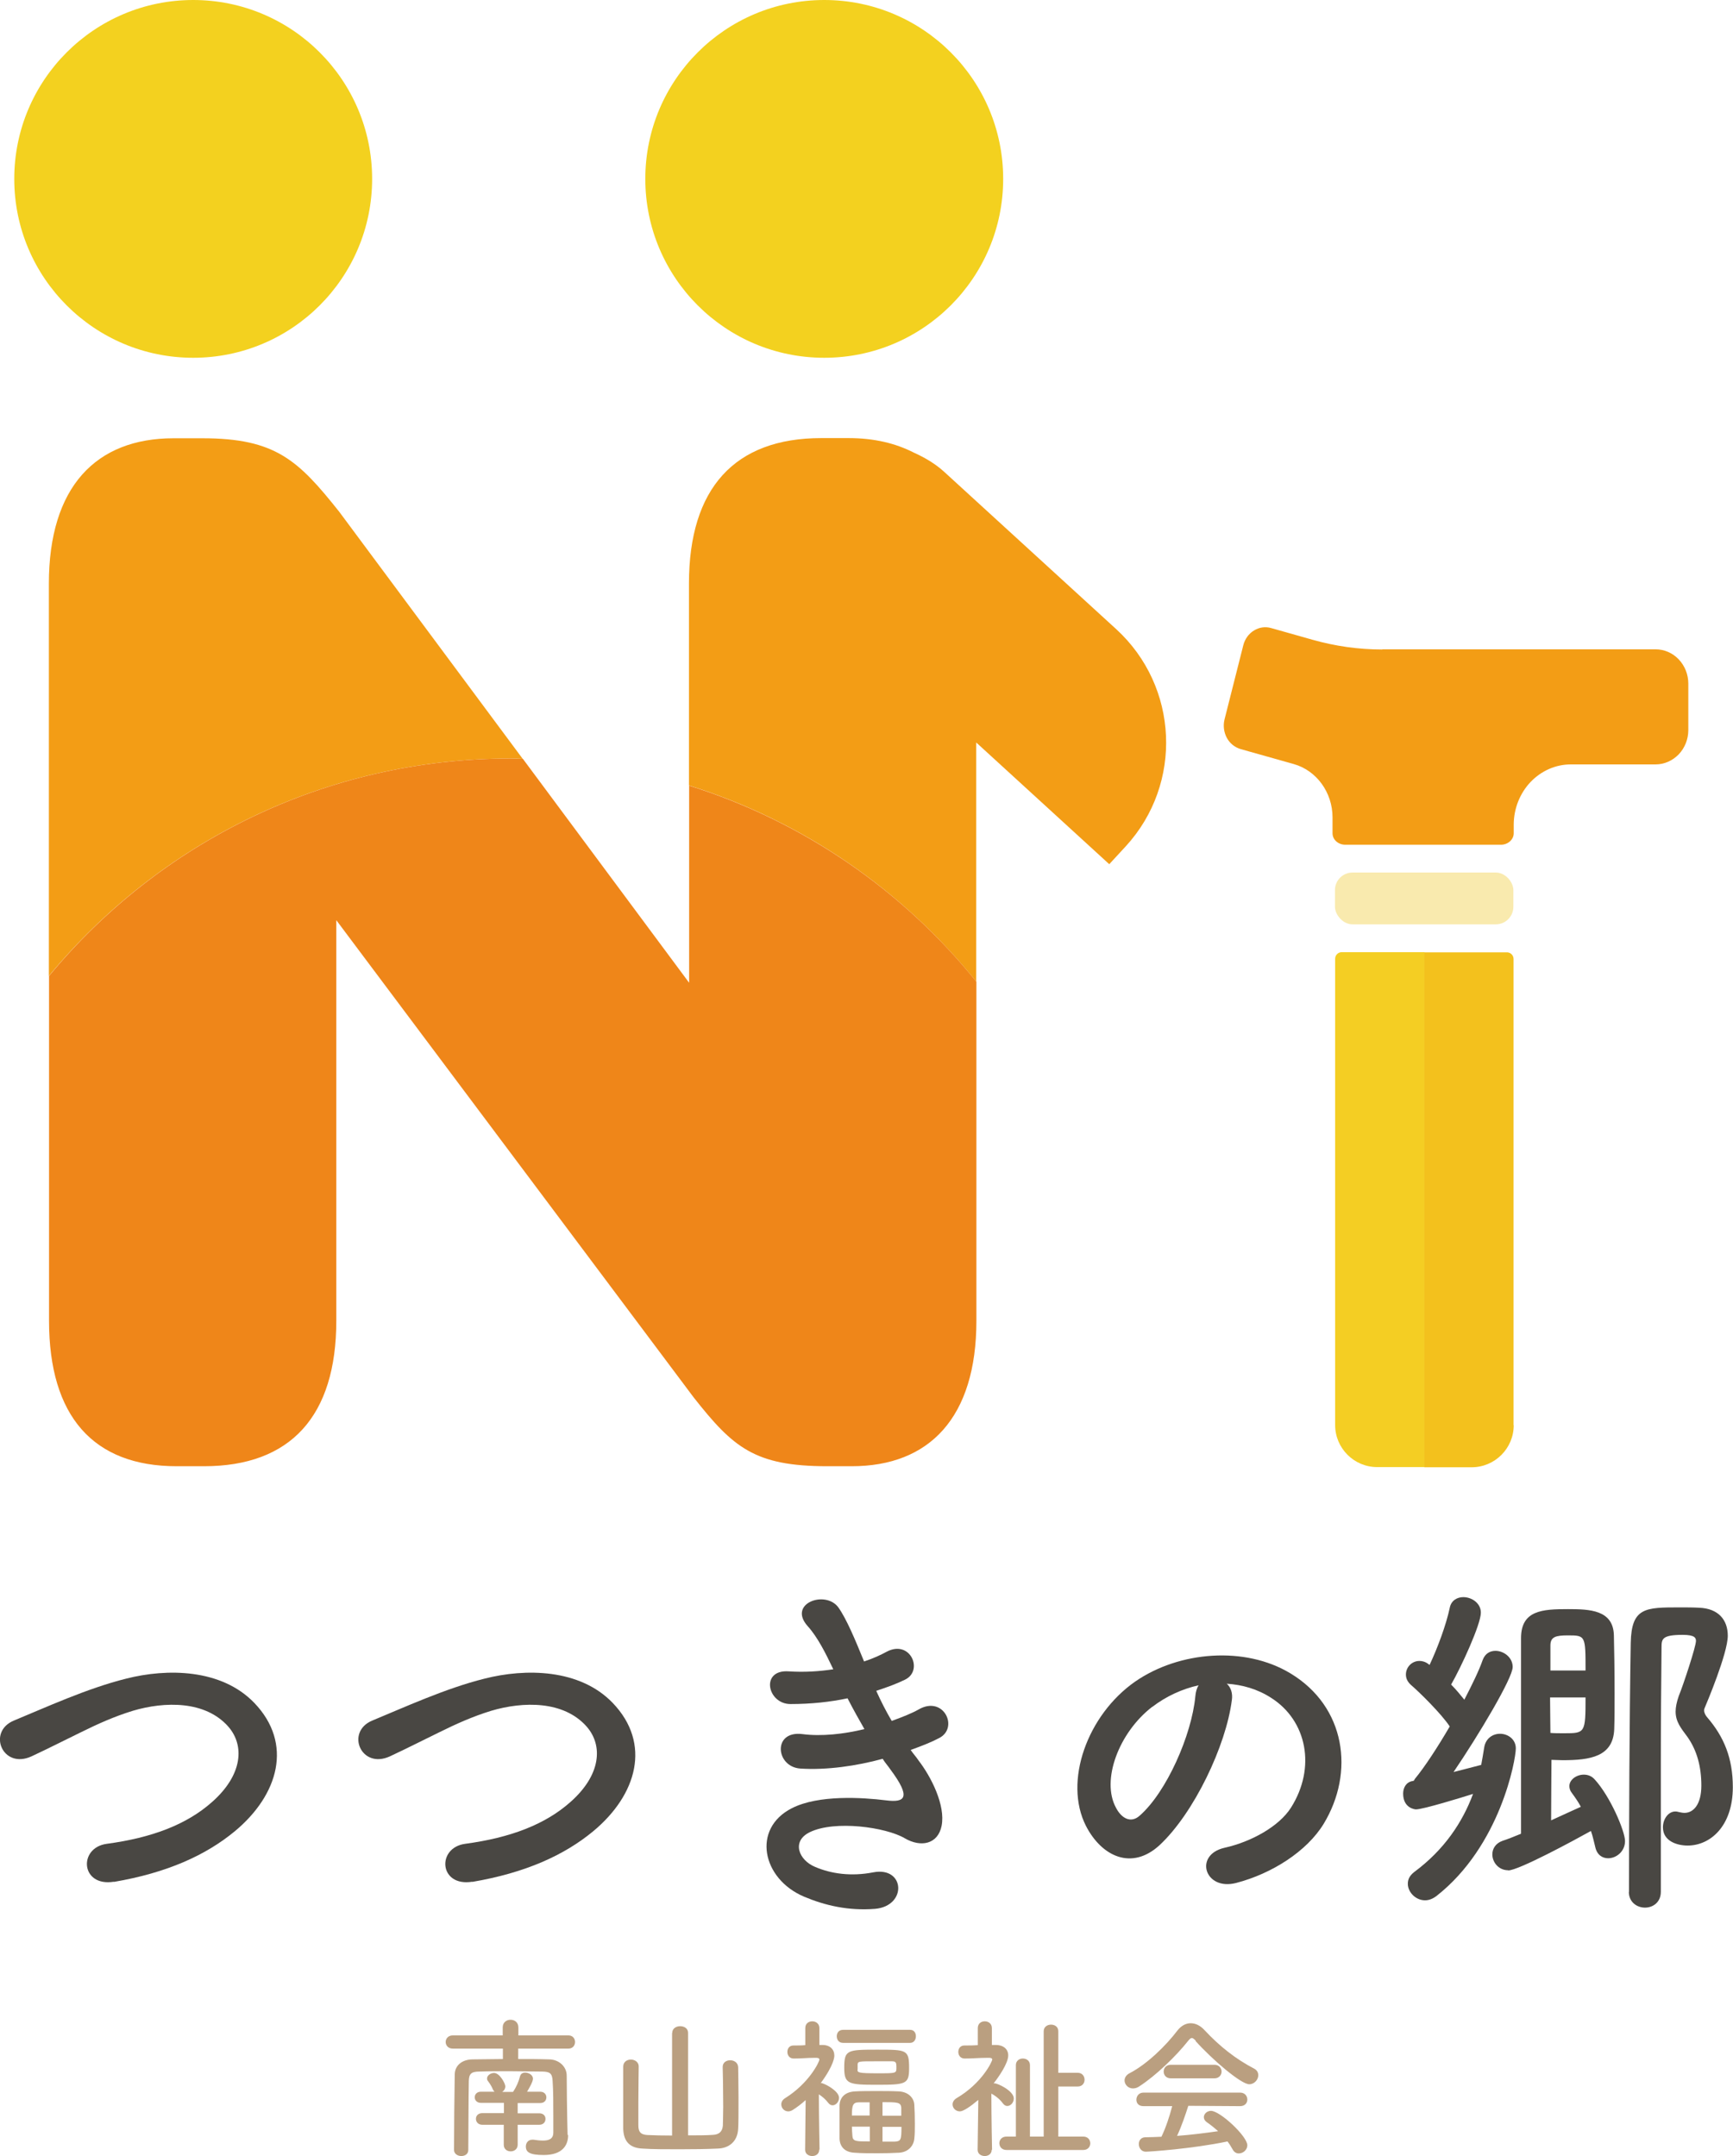 <?xml version="1.0" encoding="UTF-8"?> <svg xmlns="http://www.w3.org/2000/svg" id="_レイヤー_1" data-name="レイヤー 1" viewBox="0 0 99.66 124.02"><defs><style> .cls-1 { fill: #ef8619; } .cls-1, .cls-2, .cls-3, .cls-4, .cls-5, .cls-6, .cls-7, .cls-8, .cls-9 { stroke-width: 0px; } .cls-2 { fill: #f4ce23; } .cls-3 { fill-rule: evenodd; } .cls-3, .cls-8 { fill: #f39d15; } .cls-4 { fill: #ba9f80; } .cls-5 { fill: #f3d11f; } .cls-6 { fill: #f9eaae; } .cls-7 { fill: #494743; } .cls-9 { fill: #f3c11d; } </style></defs><g><path class="cls-4" d="M32.67,122.81v.02c0,.55-.31,1.13-1.4,1.13-.82,0-1.03-.17-1.03-.49,0-.2.13-.39.37-.39.03,0,.04,0,.07,0,.19.03.38.05.55.05.34,0,.59-.1.59-.46,0-.27,0-.59,0-.94,0-.69,0-1.45-.04-2.02-.02-.46-.17-.54-.59-.55-.6,0-1.23-.02-1.84-.02s-1.22,0-1.78.02c-.48,0-.6.14-.61.55-.02,1.08-.02,2.65-.03,3.96,0,.24-.2.35-.4.35s-.42-.12-.42-.35c0-1.25.02-3.06.04-4.33,0-.52.41-.88,1.04-.88.55,0,1.14-.02,1.73-.02v-.6h-2.88c-.27,0-.41-.19-.41-.38s.14-.38.41-.38h2.87v-.46c0-.3.23-.44.45-.44s.45.14.45.44v.46s2.88,0,2.88,0c.25,0,.38.19.38.38s-.13.38-.38.38h-2.89v.6c.6,0,1.2,0,1.78.02.51,0,1.01.37,1.01.94,0,.55.02,2.2.03,2.53l.02.87ZM29.77,122.22v1.15c0,.25-.2.38-.4.38s-.4-.12-.4-.38v-1.15s-1.23,0-1.23,0c-.25,0-.37-.17-.37-.34s.12-.33.37-.33h1.24s0-.59,0-.59h-1.33c-.23,0-.35-.16-.35-.32,0-.16.12-.32.35-.32h.79s-.06-.06-.08-.1c-.12-.29-.24-.43-.31-.53-.04-.04-.04-.1-.04-.14,0-.17.21-.31.4-.31.33,0,.65.61.65.77,0,.13-.07.25-.18.32h.62s.02-.03.03-.04c.15-.23.29-.52.38-.87.04-.14.16-.2.29-.2.21,0,.45.14.45.35,0,.17-.22.55-.34.75h.76c.24,0,.35.17.35.32,0,.17-.11.33-.35.33h-1.3s0,.59,0,.59h1.24c.25,0,.36.16.36.32,0,.17-.11.34-.36.34h-1.24Z"></path><path class="cls-4" d="M38.66,116.93c0-.25.23-.38.45-.38.24,0,.46.13.46.38v5.9c.53,0,1.05,0,1.44-.03.35-.02.53-.19.56-.53,0-.16.02-.59.02-1.08,0-.89-.02-2.03-.03-2.28v-.02c0-.25.21-.38.43-.38s.45.13.46.4c0,.22.02.98.02,1.75s0,1.54-.02,1.78c-.03.75-.54,1.14-1.19,1.15-.6.03-1.42.04-2.2.04s-1.56,0-2.11-.04c-.72-.03-1.09-.4-1.11-1.14,0-.24,0-1.01,0-1.79s0-1.55,0-1.78c0-.28.22-.41.44-.41s.45.14.45.39v.02c0,.25-.02,1.23-.02,2.08,0,.6,0,1.14,0,1.29,0,.35.11.54.52.56.39.02.9.03,1.42.03v-5.9Z"></path><path class="cls-4" d="M47.11,123.66c0,.24-.2.36-.4.36s-.41-.12-.41-.36h0s.03-2.86.03-2.86c-.24.22-.49.41-.76.58-.09.05-.17.07-.24.07-.23,0-.4-.19-.4-.4,0-.13.06-.26.22-.36,1.38-.86,1.97-2.09,1.97-2.22,0-.09-.11-.1-.17-.1h-.14c-.43,0-.68.04-1.17.04h0c-.24,0-.36-.19-.36-.38s.11-.37.35-.37c.24,0,.46,0,.68-.02v-.98c0-.26.19-.39.4-.39s.41.13.41.39v.97s.17,0,.17,0c.45,0,.69.26.69.61,0,.06,0,.52-.78,1.58.02,0,.04,0,.05,0,.29.08,1,.48,1,.85,0,.23-.18.43-.37.43-.09,0-.17-.04-.25-.14-.15-.2-.35-.37-.54-.49,0,1.36.04,3.16.04,3.16h0ZM48.48,117.51c-.24,0-.36-.18-.36-.38s.12-.37.36-.37h3.86c.23,0,.33.18.33.37s-.11.38-.33.38h-3.86ZM51.66,123.83c-.35.02-.77.03-1.18.03-.47,0-.94,0-1.31-.03-.59-.02-.87-.35-.89-.8,0-.31,0-.65,0-.98s0-.67,0-.97c.02-.37.25-.75.9-.78.34-.02.78-.02,1.22-.02s.89,0,1.27.02c.57.02.89.38.91.77.02.32.03.72.03,1.1,0,.31,0,.6-.03.85-.04.43-.37.79-.91.81ZM50.43,119.92c-1.63,0-1.88-.04-1.88-.97,0-1.03.16-1.05,1.88-1.05s1.85,0,1.85,1.06c0,.92-.17.96-1.85.96ZM50.01,120.93c-.24,0-.45,0-.62,0-.34,0-.4.17-.4.76h1.02v-.77ZM50.01,122.33h-1.02c0,.18.02.36.03.53.02.32.2.32,1,.32v-.86ZM49.31,119.05c0,.17.05.21,1.16.21s1.08,0,1.08-.36c0-.26-.03-.33-.26-.33-.27,0-.65,0-1.01,0-.84,0-.95,0-.96.17v.32ZM51.83,121.7c0-.16,0-.31,0-.45-.02-.33-.22-.33-1.08-.33v.78h1.08ZM50.75,122.33v.86c.25,0,.51,0,.71,0,.35-.02.38-.11.38-.85h-1.09Z"></path><path class="cls-4" d="M57.03,123.66c0,.24-.2.36-.4.36s-.41-.12-.41-.36h0s.04-2.87.04-2.87c-.45.38-.86.66-1.06.66-.24,0-.42-.19-.42-.4,0-.13.07-.26.23-.36,1.48-.87,2.05-2.12,2.05-2.22,0-.09-.11-.1-.17-.1h-.14c-.47,0-.79.04-1.28.04h0c-.24,0-.36-.19-.36-.38s.11-.37.35-.37c.25,0,.51,0,.77-.02v-.98c0-.26.19-.39.4-.39s.41.13.41.39v.97s.21,0,.21,0c.48,0,.73.26.73.6,0,.45-.54,1.23-.84,1.61.02,0,.04,0,.07,0,.17,0,1.09.43,1.09.87,0,.23-.18.43-.37.43-.09,0-.17-.04-.25-.14-.18-.25-.45-.46-.67-.57,0,1.37.04,3.22.04,3.22h0ZM57.88,123.67c-.27,0-.41-.19-.41-.39,0-.18.13-.38.41-.38h.54v-4.11c0-.25.2-.38.4-.38s.41.12.41.38v4.11h.79v-6.06c0-.25.21-.38.42-.38s.42.12.42.38v2.39h1.11c.27,0,.4.2.4.4s-.13.39-.4.39h-1.11v2.88h1.44c.26,0,.4.19.4.39,0,.18-.13.38-.4.38h-4.42Z"></path><path class="cls-4" d="M68.77,117.39c-.1-.1-.17-.16-.23-.16s-.12.05-.21.16c-.72.91-1.87,2.01-2.81,2.62-.13.09-.25.12-.37.12-.28,0-.48-.23-.48-.46,0-.15.09-.31.28-.41,1.01-.52,2.1-1.59,2.76-2.46.21-.27.48-.42.76-.42s.56.13.82.42c.86.92,1.79,1.65,2.83,2.19.17.09.24.23.24.38,0,.25-.22.52-.52.52-.47,0-2.12-1.41-3.09-2.49ZM68.33,121.15c-.16.5-.38,1.15-.64,1.71.8-.06,1.6-.16,2.36-.27-.2-.18-.42-.36-.64-.51-.13-.09-.18-.19-.18-.3,0-.18.18-.36.41-.36.52,0,2.09,1.46,2.09,1.98,0,.26-.24.47-.49.47-.14,0-.27-.07-.36-.24-.09-.16-.18-.31-.29-.45-2.05.43-4.53.59-4.7.59-.26,0-.4-.23-.4-.44,0-.19.11-.38.36-.39.31,0,.62-.02.94-.03.25-.51.47-1.18.62-1.76h-1.65c-.28,0-.41-.17-.41-.37s.14-.41.41-.41h5.55c.28,0,.42.2.42.4s-.14.38-.42.38l-2.97-.02ZM67.33,119.55c-.27,0-.41-.19-.41-.39s.14-.39.41-.39h2.51c.27,0,.41.2.41.39s-.14.39-.41.39h-2.51Z"></path></g><g><path class="cls-7" d="M6.55,108.24c-1.92.31-2.06-1.96-.41-2.18,2.6-.35,4.6-1.11,6.06-2.41,1.75-1.55,1.88-3.24.93-4.33-1.32-1.5-3.65-1.46-5.5-.91-1.07.33-2.02.76-2.95,1.22-.93.45-1.86.93-2.87,1.4-1.67.76-2.56-1.42-1.01-2.06,1.79-.74,4.23-1.86,6.45-2.41,2.35-.6,5.48-.58,7.38,1.4,2.23,2.33,1.4,5.28-1.13,7.38-1.67,1.38-3.9,2.39-6.95,2.91Z"></path><path class="cls-7" d="M27.16,108.24c-1.92.31-2.06-1.96-.41-2.18,2.6-.35,4.6-1.11,6.06-2.41,1.75-1.55,1.88-3.24.93-4.33-1.32-1.5-3.65-1.46-5.5-.91-1.07.33-2.02.76-2.95,1.22-.93.45-1.86.93-2.87,1.4-1.67.76-2.56-1.42-1.01-2.06,1.79-.74,4.23-1.86,6.45-2.41,2.35-.6,5.48-.58,7.38,1.4,2.23,2.33,1.4,5.28-1.13,7.38-1.67,1.38-3.9,2.39-6.95,2.91Z"></path><path class="cls-7" d="M52.81,101.25c.74.95,1.57,2.6,1.34,3.77-.21,1.07-1.2,1.26-2.12.72-1.09-.64-4.02-1.05-5.46-.35-1.07.52-.64,1.61.31,2,.91.39,2.06.56,3.34.31,1.83-.35,1.96,1.94.1,2.1-1.53.12-2.87-.19-4.08-.7-2.43-1.03-3.01-3.92-.7-5.09,1.53-.78,4.06-.62,5.42-.45,1.11.14,1.44-.17.25-1.77-.14-.21-.31-.39-.45-.62-1.5.41-3.22.66-4.74.56-1.42-.1-1.61-2.21.14-1.98,1.07.14,2.37,0,3.55-.29-.31-.54-.64-1.13-.97-1.77-.99.21-2.1.33-3.28.33-1.34,0-1.75-2-.1-1.88.91.06,1.77,0,2.56-.12-.45-.95-.91-1.86-1.48-2.49-1.15-1.3,1.03-2.08,1.77-1.07.47.66.97,1.86,1.48,3.11.52-.17.95-.37,1.3-.56,1.36-.72,2.14,1.09,1.05,1.61-.47.23-1.01.43-1.65.64.27.6.56,1.17.89,1.73.64-.23,1.18-.45,1.55-.66,1.44-.83,2.33,1.07,1.17,1.65-.43.23-.99.45-1.63.68.14.21.31.39.45.6Z"></path><path class="cls-7" d="M70.84,97.79c-.33,2.62-2.18,6.51-4.16,8.35-1.59,1.46-3.32.66-4.23-1.11-1.3-2.56.08-6.39,2.84-8.31,2.54-1.75,6.31-2.04,8.91-.47,3.2,1.92,3.71,5.71,1.92,8.66-.97,1.59-2.99,2.87-5.03,3.4-1.81.47-2.45-1.61-.68-2.02,1.57-.35,3.15-1.24,3.83-2.31,1.46-2.31.91-5.01-1.13-6.31-.8-.52-1.67-.76-2.56-.82.23.21.35.54.29.95ZM66.26,98.18c-1.92,1.48-2.95,4.23-2.08,5.81.31.6.85.91,1.36.45,1.55-1.36,2.99-4.64,3.2-6.86.02-.25.08-.47.19-.64-.95.21-1.88.64-2.66,1.24Z"></path><path class="cls-7" d="M81.31,102.42s.04-.06.06-.1c.56-.68,1.3-1.81,2-3.01-.47-.72-1.75-1.98-2.23-2.39-.21-.19-.29-.39-.29-.6,0-.41.33-.78.78-.78.14,0,.33.04.5.17l.08.06c.45-.95.95-2.29,1.16-3.28.08-.43.43-.62.78-.62.49,0,1.01.35,1.01.89,0,.68-1.13,3.13-1.71,4.14.29.29.54.6.76.87.45-.87.85-1.69,1.05-2.27.14-.39.43-.54.74-.54.47,0,.99.37.99.93,0,.64-1.96,3.92-3.4,6.04.56-.14,1.13-.29,1.59-.41.06-.33.12-.66.17-.99.08-.54.5-.8.91-.8.45,0,.91.31.91.84,0,.66-.89,5.61-4.56,8.49-.21.16-.43.25-.66.25-.54,0-.99-.47-.99-.95,0-.25.1-.47.37-.68,1.73-1.28,2.78-2.87,3.38-4.49-.6.19-2.87.89-3.28.89-.08,0-.74-.08-.74-.91,0-.33.17-.66.54-.72l.08-.02ZM86.73,107.58c-.56,0-.91-.47-.91-.91,0-.33.19-.64.58-.78.31-.1.68-.25,1.07-.41v-11.25c0-1.61,1.24-1.67,2.7-1.67,1.24,0,2.6.04,2.64,1.5.02.76.04,2.1.04,3.34,0,.76,0,1.5-.02,2.06-.06,1.59-1.38,1.79-2.97,1.79-.23,0-.45-.02-.64-.02,0,.58-.02,2.19-.02,3.48.64-.29,1.26-.58,1.71-.78-.14-.27-.33-.54-.52-.8-.1-.12-.14-.27-.14-.39,0-.37.41-.66.83-.66.23,0,.45.08.62.27.91.99,1.75,2.99,1.75,3.55,0,.6-.5.99-.97.99-.33,0-.64-.19-.74-.64-.08-.31-.14-.62-.25-.93-.97.54-4.16,2.27-4.76,2.27ZM89.14,97.64c0,.72.02,1.46.02,2.04.19.02.5.02.8.02,1.2,0,1.22-.02,1.22-2.06h-2.04ZM91.18,96.09c0-2,0-2.02-1.01-2.02-.7,0-1.01.08-1.01.58v1.44h2.02ZM93.68,108.83c0-3.75.02-9.77.1-14.33.04-2.04.84-2.04,2.82-2.04.39,0,.78,0,1.11.02,1.11.04,1.65.7,1.65,1.61,0,1.01-1.22,3.9-1.34,4.18-.02.04-.02.08-.02.12,0,.14.08.29.19.41.95,1.11,1.46,2.33,1.46,4,0,2.25-1.3,3.36-2.6,3.36-.6,0-1.42-.25-1.42-1.05,0-.45.29-.91.72-.91.08,0,.14.02.23.04.1.02.19.04.29.04.52,0,.97-.49.97-1.57s-.25-2.02-.8-2.8c-.37-.5-.68-.87-.68-1.46,0-.25.06-.54.18-.89.27-.66.99-2.85.99-3.17,0-.17-.06-.35-.76-.35-1.18,0-1.22.23-1.22.72-.02,2.02-.04,4.33-.04,6.72v7.34c0,.6-.45.91-.91.91s-.93-.31-.93-.91Z"></path></g><g><g><circle class="cls-5" cx="47.4" cy="10.29" r="10.29"></circle><circle class="cls-5" cx="11.11" cy="10.29" r="10.29"></circle><path class="cls-8" d="M29.35,43.63c.24,0,.47.01.71.02l-10.55-14.21c-2.36-2.97-3.67-4.23-7.87-4.23h-1.66c-4.46,0-7.17,2.79-7.17,8.37v22.56c6.31-7.64,15.86-12.51,26.54-12.51Z"></path><path class="cls-8" d="M64.19,36.19l-9.86-9.02c-.54-.5-1.15-.85-1.79-1.14-1.04-.53-2.27-.83-3.74-.83h-1.57c-4.98,0-7.61,2.88-7.61,8.37v11.61c6.58,2.06,12.3,6.04,16.52,11.28v-13.75l7.65,7,.95-1.03c3.3-3.6,3.05-9.19-.55-12.49Z"></path><path class="cls-1" d="M39.63,45.19v11.34l-9.56-12.88c-.24,0-.47-.02-.71-.02-10.68,0-20.23,4.87-26.54,12.51v19.83c0,5.49,2.54,8.37,7.34,8.37h1.57c4.98,0,7.61-2.88,7.61-8.37v-23.04l20.55,27.45c2.27,2.88,3.5,3.96,7.69,3.96h1.4c4.46,0,7.17-2.79,7.17-8.37v-19.5c-4.22-5.24-9.95-9.22-16.52-11.28Z"></path></g><path class="cls-3" d="M79.49,37.36c-1.36,0-2.7-.19-4.01-.56-.79-.22-1.67-.47-2.37-.67-.34-.1-.7-.05-1,.14-.3.18-.52.49-.61.84-.31,1.23-.77,3.04-1.08,4.27-.09.36-.04.74.13,1.06.17.32.46.55.8.65.86.24,2.03.57,3.05.86,1.31.37,2.23,1.63,2.23,3.07v.91c0,.37.33.66.73.66h8.96c.4,0,.73-.3.73-.66v-.49c0-.92.35-1.8.96-2.45.62-.65,1.45-1.02,2.32-1.02h4.88c.5,0,.97-.21,1.33-.58.35-.37.55-.87.55-1.39v-2.68c0-.52-.2-1.02-.55-1.39-.35-.37-.83-.58-1.33-.58h-15.72Z"></path><rect class="cls-6" x="76.77" y="50.19" width="10.26" height="2.98" rx="1.01" ry="1.01"></rect><path class="cls-2" d="M77.16,54.77c-.21,0-.38.17-.38.38v26.82c0,1.33,1.08,2.42,2.42,2.42h2.72v-29.62h-4.75Z"></path><path class="cls-9" d="M87.04,81.98v-26.82c0-.21-.17-.38-.38-.38h-4.75v29.62h2.72c1.33,0,2.42-1.08,2.42-2.42Z"></path></g></svg> 